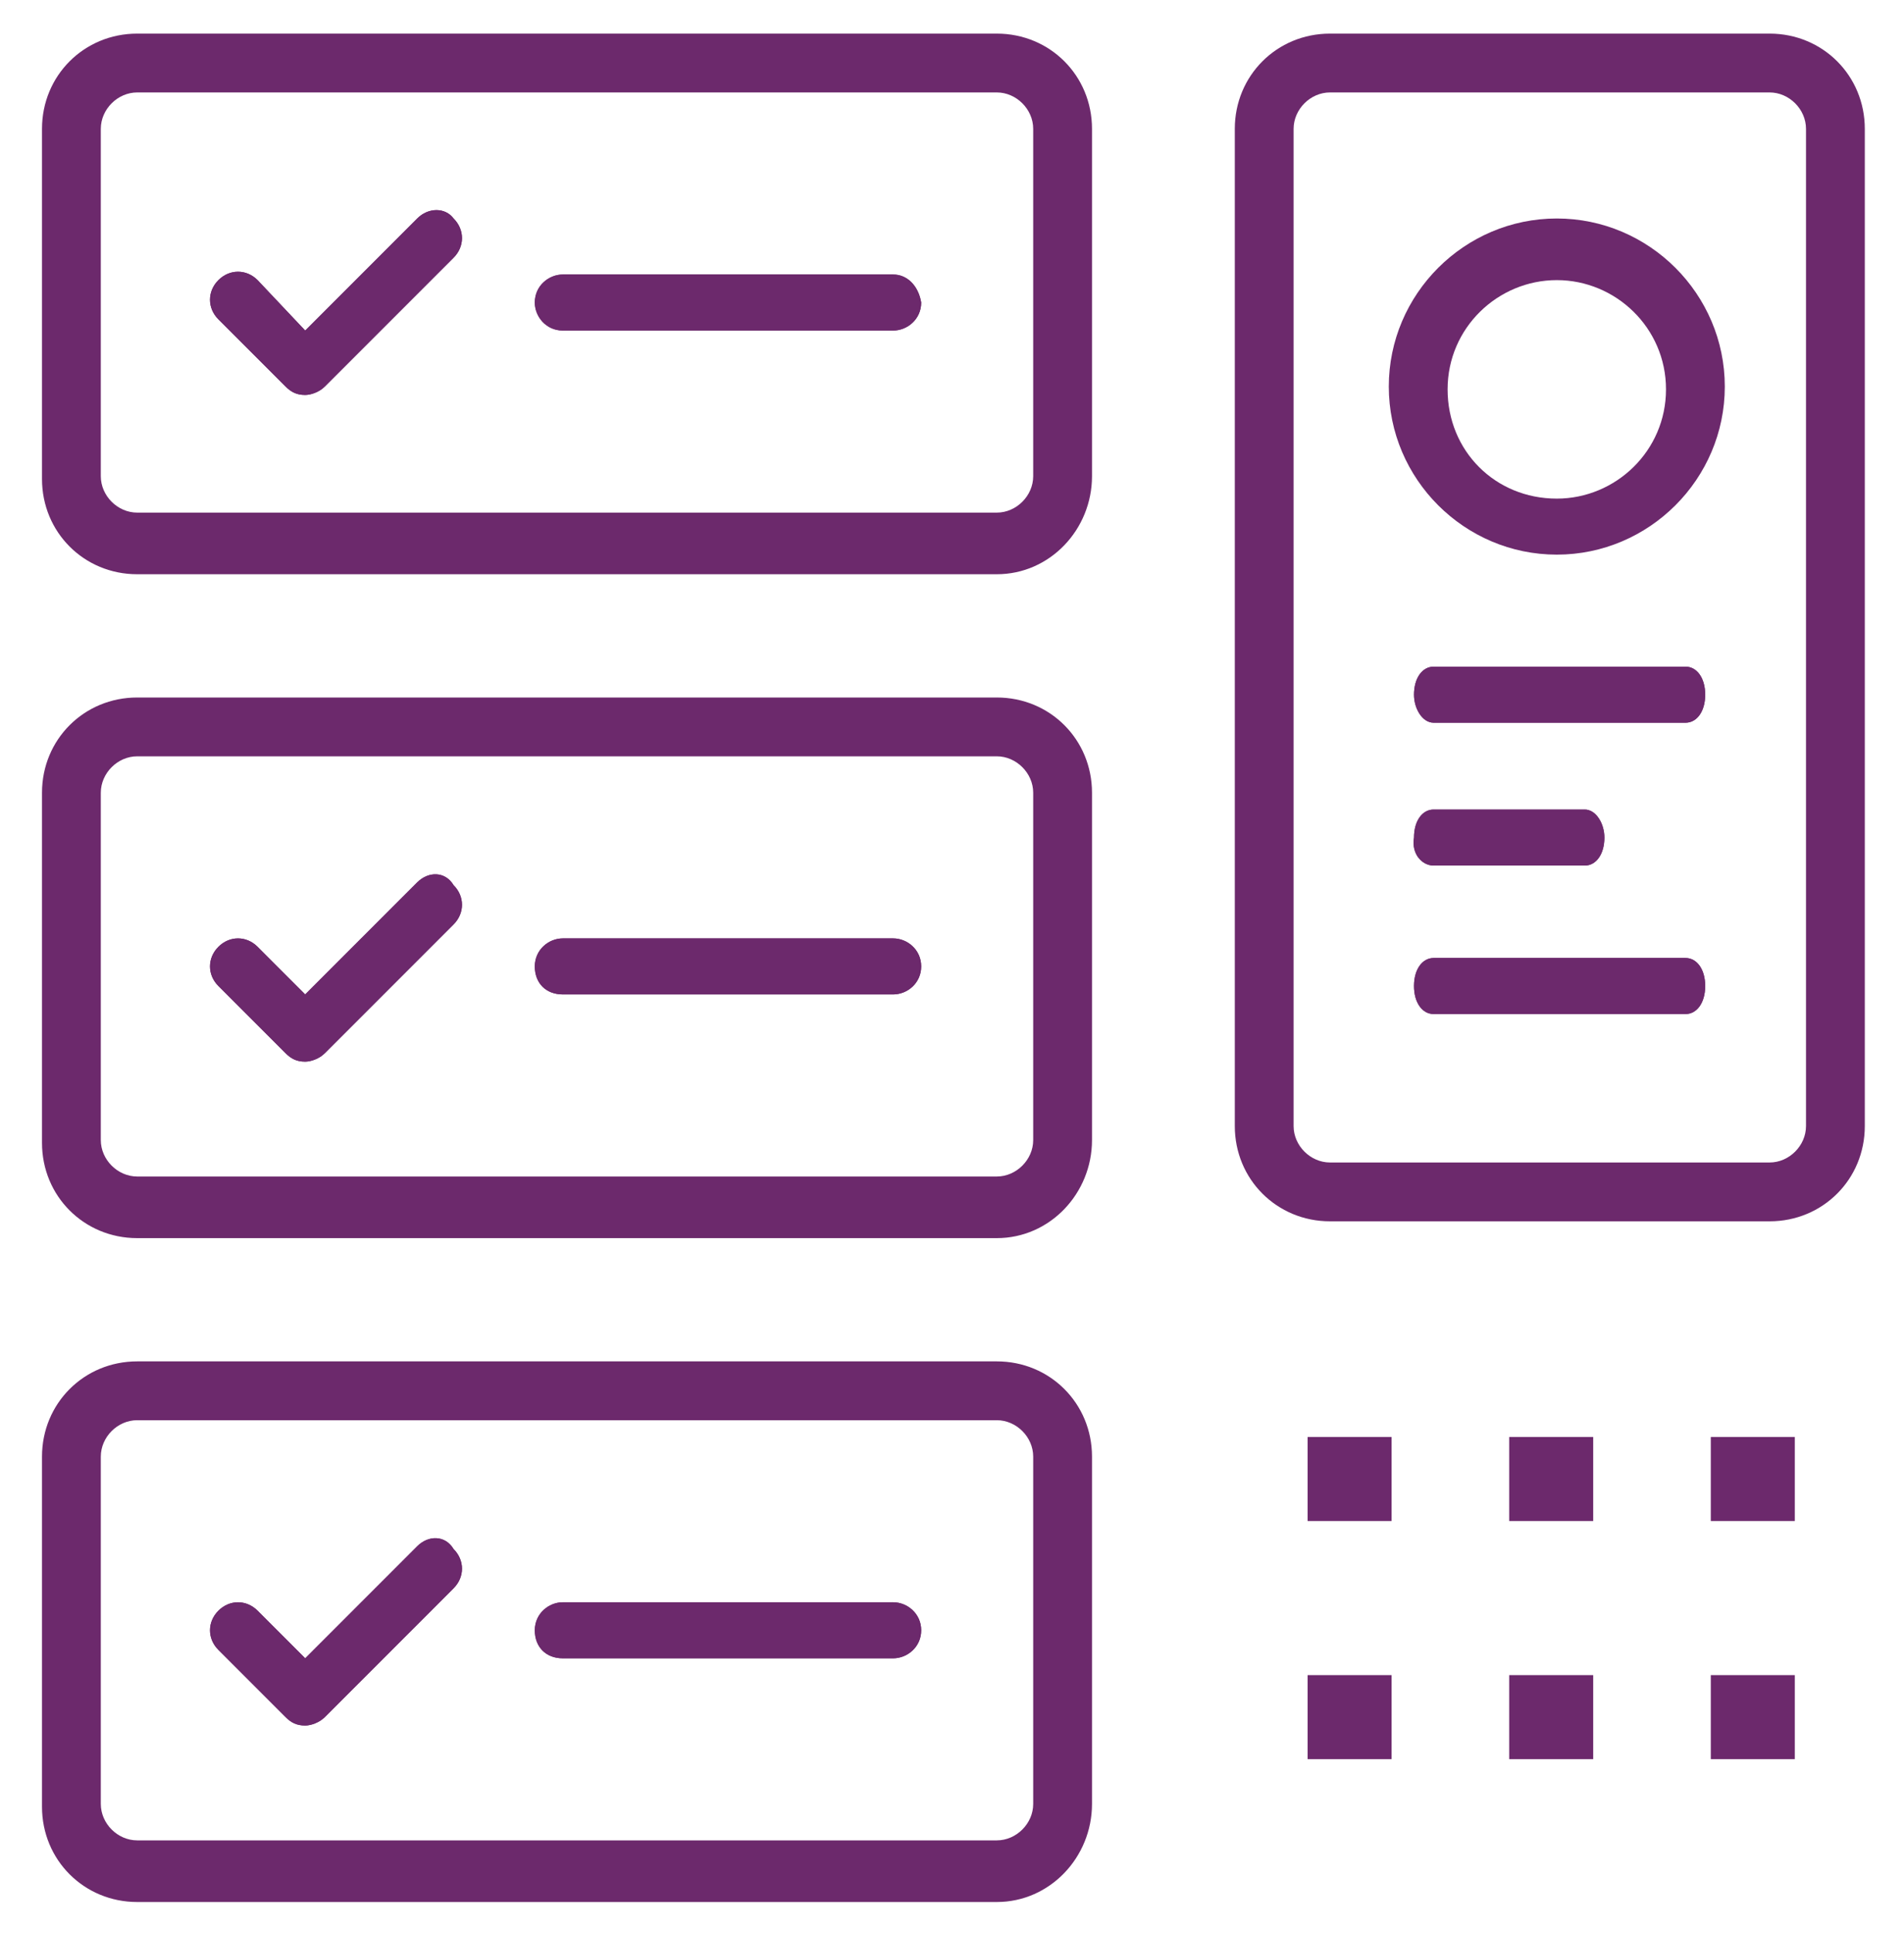 <svg version="1.1" id="Layer_1" xmlns="http://www.w3.org/2000/svg" xmlns:xlink="http://www.w3.org/1999/xlink" x="0" y="0" viewBox="0 0 68 69" xml:space="preserve"><style>.st67{fill-rule:evenodd;clip-rule:evenodd}.st67,.st68{fill:#6c296c}</style><path class="st68" d="M63.2 43.6H47.5c-1.9 0-3.4-1.5-3.4-3.4V4.6c0-1.9 1.5-3.4 3.4-3.4h15.7c1.9 0 3.4 1.5 3.4 3.4v35.6c0 1.9-1.5 3.4-3.4 3.4zM47.5 3.3c-.7 0-1.3.6-1.3 1.3v35.6c0 .7.6 1.3 1.3 1.3h15.7c.7 0 1.3-.6 1.3-1.3V4.6c0-.7-.6-1.3-1.3-1.3H47.5z"/><path class="st67" d="M46.7 51.3h3v3h-3zM53.9 51.3h3v3h-3zM61.1 51.3h3v3h-3zM46.7 59.8h3v3h-3zM53.9 59.8h3v3h-3zM61.1 59.8h3v3h-3z"/><g><path class="st68" d="M35.6 20.5H4.9c-1.9 0-3.4-1.5-3.4-3.4V4.6c0-1.9 1.5-3.4 3.4-3.4h30.7c1.9 0 3.4 1.5 3.4 3.4V17c0 1.9-1.5 3.5-3.4 3.5zM4.9 3.3c-.7 0-1.3.6-1.3 1.3V17c0 .7.6 1.3 1.3 1.3h30.7c.7 0 1.3-.6 1.3-1.3V4.6c0-.7-.6-1.3-1.3-1.3H4.9z"/><defs><path id="SVGID_00000136385065694383971540000005067190415004978098_" d="M14.9 7.8l-4 4L9.2 10c-.4-.4-1-.4-1.4 0-.4.4-.4 1 0 1.4l2.4 2.4c.2.2.4.3.7.3.2 0 .5-.1.7-.3l4.6-4.6c.4-.4.4-1 0-1.4-.3-.4-.9-.4-1.3 0"/></defs><use xlink:href="#SVGID_00000136385065694383971540000005067190415004978098_" overflow="visible" fill-rule="evenodd" clip-rule="evenodd" fill="#6c296c"/><clipPath id="Onboarding_Dashboard-SVGID_00000019662111162402970840000007589159656116091063_"><use xlink:href="#SVGID_00000136385065694383971540000005067190415004978098_" overflow="visible"/></clipPath><path clip-path="url(#Onboarding_Dashboard-SVGID_00000019662111162402970840000007589159656116091063_)" fill="#6c296c" d="M6.6 6.5h11V15h-11z"/><g><defs><path id="SVGID_00000068650319153914234620000012802424335655383980_" d="M31.9 9.8H20.1c-.5 0-1 .4-1 1 0 .5.4 1 1 1h11.8c.5 0 1-.4 1-1-.1-.6-.5-1-1-1"/></defs><use xlink:href="#SVGID_00000068650319153914234620000012802424335655383980_" overflow="visible" fill-rule="evenodd" clip-rule="evenodd" fill="#6c296c"/><clipPath id="Onboarding_Dashboard-SVGID_00000060714723964671517760000004851928112391969941_"><use xlink:href="#SVGID_00000068650319153914234620000012802424335655383980_" overflow="visible"/></clipPath><path clip-path="url(#Onboarding_Dashboard-SVGID_00000060714723964671517760000004851928112391969941_)" fill="#6c296c" d="M18.2 8.9h15.6v3.8H18.2z"/></g></g><g><path class="st68" d="M35.6 44.2H4.9c-1.9 0-3.4-1.5-3.4-3.4V28.3c0-1.9 1.5-3.4 3.4-3.4h30.7c1.9 0 3.4 1.5 3.4 3.4v12.4c0 1.9-1.5 3.5-3.4 3.5zM4.9 27c-.7 0-1.3.6-1.3 1.3v12.4c0 .7.6 1.3 1.3 1.3h30.7c.7 0 1.3-.6 1.3-1.3V28.3c0-.7-.6-1.3-1.3-1.3H4.9z"/><defs><path id="SVGID_00000033366842411132552970000015458276162402274461_" d="M14.9 31.5l-4 4-1.7-1.7c-.4-.4-1-.4-1.4 0-.4.4-.4 1 0 1.4l2.4 2.4c.2.2.4.3.7.3.2 0 .5-.1.7-.3l4.6-4.6c.4-.4.4-1 0-1.4-.3-.5-.9-.5-1.3-.1"/></defs><use xlink:href="#SVGID_00000033366842411132552970000015458276162402274461_" overflow="visible" fill-rule="evenodd" clip-rule="evenodd" fill="#6c296c"/><clipPath id="Onboarding_Dashboard-SVGID_00000085953402630921424520000002466141333876211885_"><use xlink:href="#SVGID_00000033366842411132552970000015458276162402274461_" overflow="visible"/></clipPath><path clip-path="url(#Onboarding_Dashboard-SVGID_00000085953402630921424520000002466141333876211885_)" fill="#6c296c" d="M6.6 30.2h11v8.5h-11z"/><g><defs><path id="SVGID_00000036250220183118194680000004832212226435221397_" d="M31.9 33.5H20.1c-.5 0-1 .4-1 1s.4 1 1 1h11.8c.5 0 1-.4 1-1s-.5-1-1-1"/></defs><use xlink:href="#SVGID_00000036250220183118194680000004832212226435221397_" overflow="visible" fill-rule="evenodd" clip-rule="evenodd" fill="#6c296c"/><clipPath id="Onboarding_Dashboard-SVGID_00000053506790724178455520000007174777156182254725_"><use xlink:href="#SVGID_00000036250220183118194680000004832212226435221397_" overflow="visible"/></clipPath><path clip-path="url(#Onboarding_Dashboard-SVGID_00000053506790724178455520000007174777156182254725_)" fill="#6c296c" d="M18.2 32.6h15.6v3.8H18.2z"/></g></g><g><path class="st68" d="M35.6 67.9H4.9c-1.9 0-3.4-1.5-3.4-3.4V52c0-1.9 1.5-3.4 3.4-3.4h30.7c1.9 0 3.4 1.5 3.4 3.4v12.4c0 1.9-1.5 3.5-3.4 3.5zM4.9 50.7c-.7 0-1.3.6-1.3 1.3v12.4c0 .7.6 1.3 1.3 1.3h30.7c.7 0 1.3-.6 1.3-1.3V52c0-.7-.6-1.3-1.3-1.3H4.9z"/><defs><path id="SVGID_00000152265070266361933620000014737886118094419885_" d="M14.9 55.2l-4 4-1.7-1.7c-.4-.4-1-.4-1.4 0-.4.4-.4 1 0 1.4l2.4 2.4c.2.2.4.3.7.3.2 0 .5-.1.7-.3l4.6-4.6c.4-.4.4-1 0-1.4-.3-.5-.9-.5-1.3-.1"/></defs><use xlink:href="#SVGID_00000152265070266361933620000014737886118094419885_" overflow="visible" fill-rule="evenodd" clip-rule="evenodd" fill="#6c296c"/><clipPath id="Onboarding_Dashboard-SVGID_00000144316413010483647670000008154373310544516762_"><use xlink:href="#SVGID_00000152265070266361933620000014737886118094419885_" overflow="visible"/></clipPath><path clip-path="url(#Onboarding_Dashboard-SVGID_00000144316413010483647670000008154373310544516762_)" fill="#6c296c" d="M6.6 53.9h11v8.5h-11z"/><g><defs><path id="SVGID_00000177476948067327822280000016924088283979501744_" d="M31.9 57.2H20.1c-.5 0-1 .4-1 1s.4 1 1 1h11.8c.5 0 1-.4 1-1s-.5-1-1-1"/></defs><use xlink:href="#SVGID_00000177476948067327822280000016924088283979501744_" overflow="visible" fill-rule="evenodd" clip-rule="evenodd" fill="#6c296c"/><clipPath id="Onboarding_Dashboard-SVGID_00000026139464702161043070000001466435435857051541_"><use xlink:href="#SVGID_00000177476948067327822280000016924088283979501744_" overflow="visible"/></clipPath><path clip-path="url(#Onboarding_Dashboard-SVGID_00000026139464702161043070000001466435435857051541_)" fill="#6c296c" d="M18.2 56.3h15.6v3.8H18.2z"/></g></g><g><defs><path id="SVGID_00000140699252830006258420000006184113364104096907_" d="M60.2 23.8h-9c-.4 0-.7.4-.7 1 0 .5.3 1 .7 1h9c.4 0 .7-.4.7-1s-.3-1-.7-1"/></defs><use xlink:href="#SVGID_00000140699252830006258420000006184113364104096907_" overflow="visible" fill-rule="evenodd" clip-rule="evenodd" fill="#6c296c"/><clipPath id="Onboarding_Dashboard-SVGID_00000023967730409012092910000004123787506532848026_"><use xlink:href="#SVGID_00000140699252830006258420000006184113364104096907_" overflow="visible"/></clipPath><path clip-path="url(#Onboarding_Dashboard-SVGID_00000023967730409012092910000004123787506532848026_)" fill="#6c296c" d="M49.7 22.8h11.8v3.8H49.7z"/><g><defs><path id="SVGID_00000019639395498031871190000010671783241926253735_" d="M60.2 34.2h-9c-.4 0-.7.4-.7 1s.3 1 .7 1h9c.4 0 .7-.4.7-1s-.3-1-.7-1"/></defs><use xlink:href="#SVGID_00000019639395498031871190000010671783241926253735_" overflow="visible" fill-rule="evenodd" clip-rule="evenodd" fill="#6c296c"/><clipPath id="Onboarding_Dashboard-SVGID_00000175297353907267257450000001243730411670160299_"><use xlink:href="#SVGID_00000019639395498031871190000010671783241926253735_" overflow="visible"/></clipPath><path clip-path="url(#Onboarding_Dashboard-SVGID_00000175297353907267257450000001243730411670160299_)" fill="#6c296c" d="M49.7 33.3h11.8v3.8H49.7z"/></g><g><defs><path id="SVGID_00000140717914469272779960000008468644328425994910_" d="M51.2 30.9h5.4c.4 0 .7-.4.7-1 0-.5-.3-1-.7-1h-5.4c-.4 0-.7.4-.7 1-.1.6.3 1 .7 1"/></defs><use xlink:href="#SVGID_00000140717914469272779960000008468644328425994910_" overflow="visible" fill-rule="evenodd" clip-rule="evenodd" fill="#6c296c"/><clipPath id="Onboarding_Dashboard-SVGID_00000037659230341551026070000002479862189252930950_"><use xlink:href="#SVGID_00000140717914469272779960000008468644328425994910_" overflow="visible"/></clipPath><path clip-path="url(#Onboarding_Dashboard-SVGID_00000037659230341551026070000002479862189252930950_)" fill="#6c296c" d="M49.7 28.1h8.2v3.8h-8.2z"/></g></g><path class="st68" d="M55.6 19.8c-3.3 0-6-2.7-6-6s2.7-6 6-6 6 2.7 6 6-2.7 6-6 6zm0-9.8c-2.1 0-3.9 1.7-3.9 3.9s1.7 3.9 3.9 3.9c2.1 0 3.9-1.7 3.9-3.9S57.7 10 55.6 10z"/></svg>